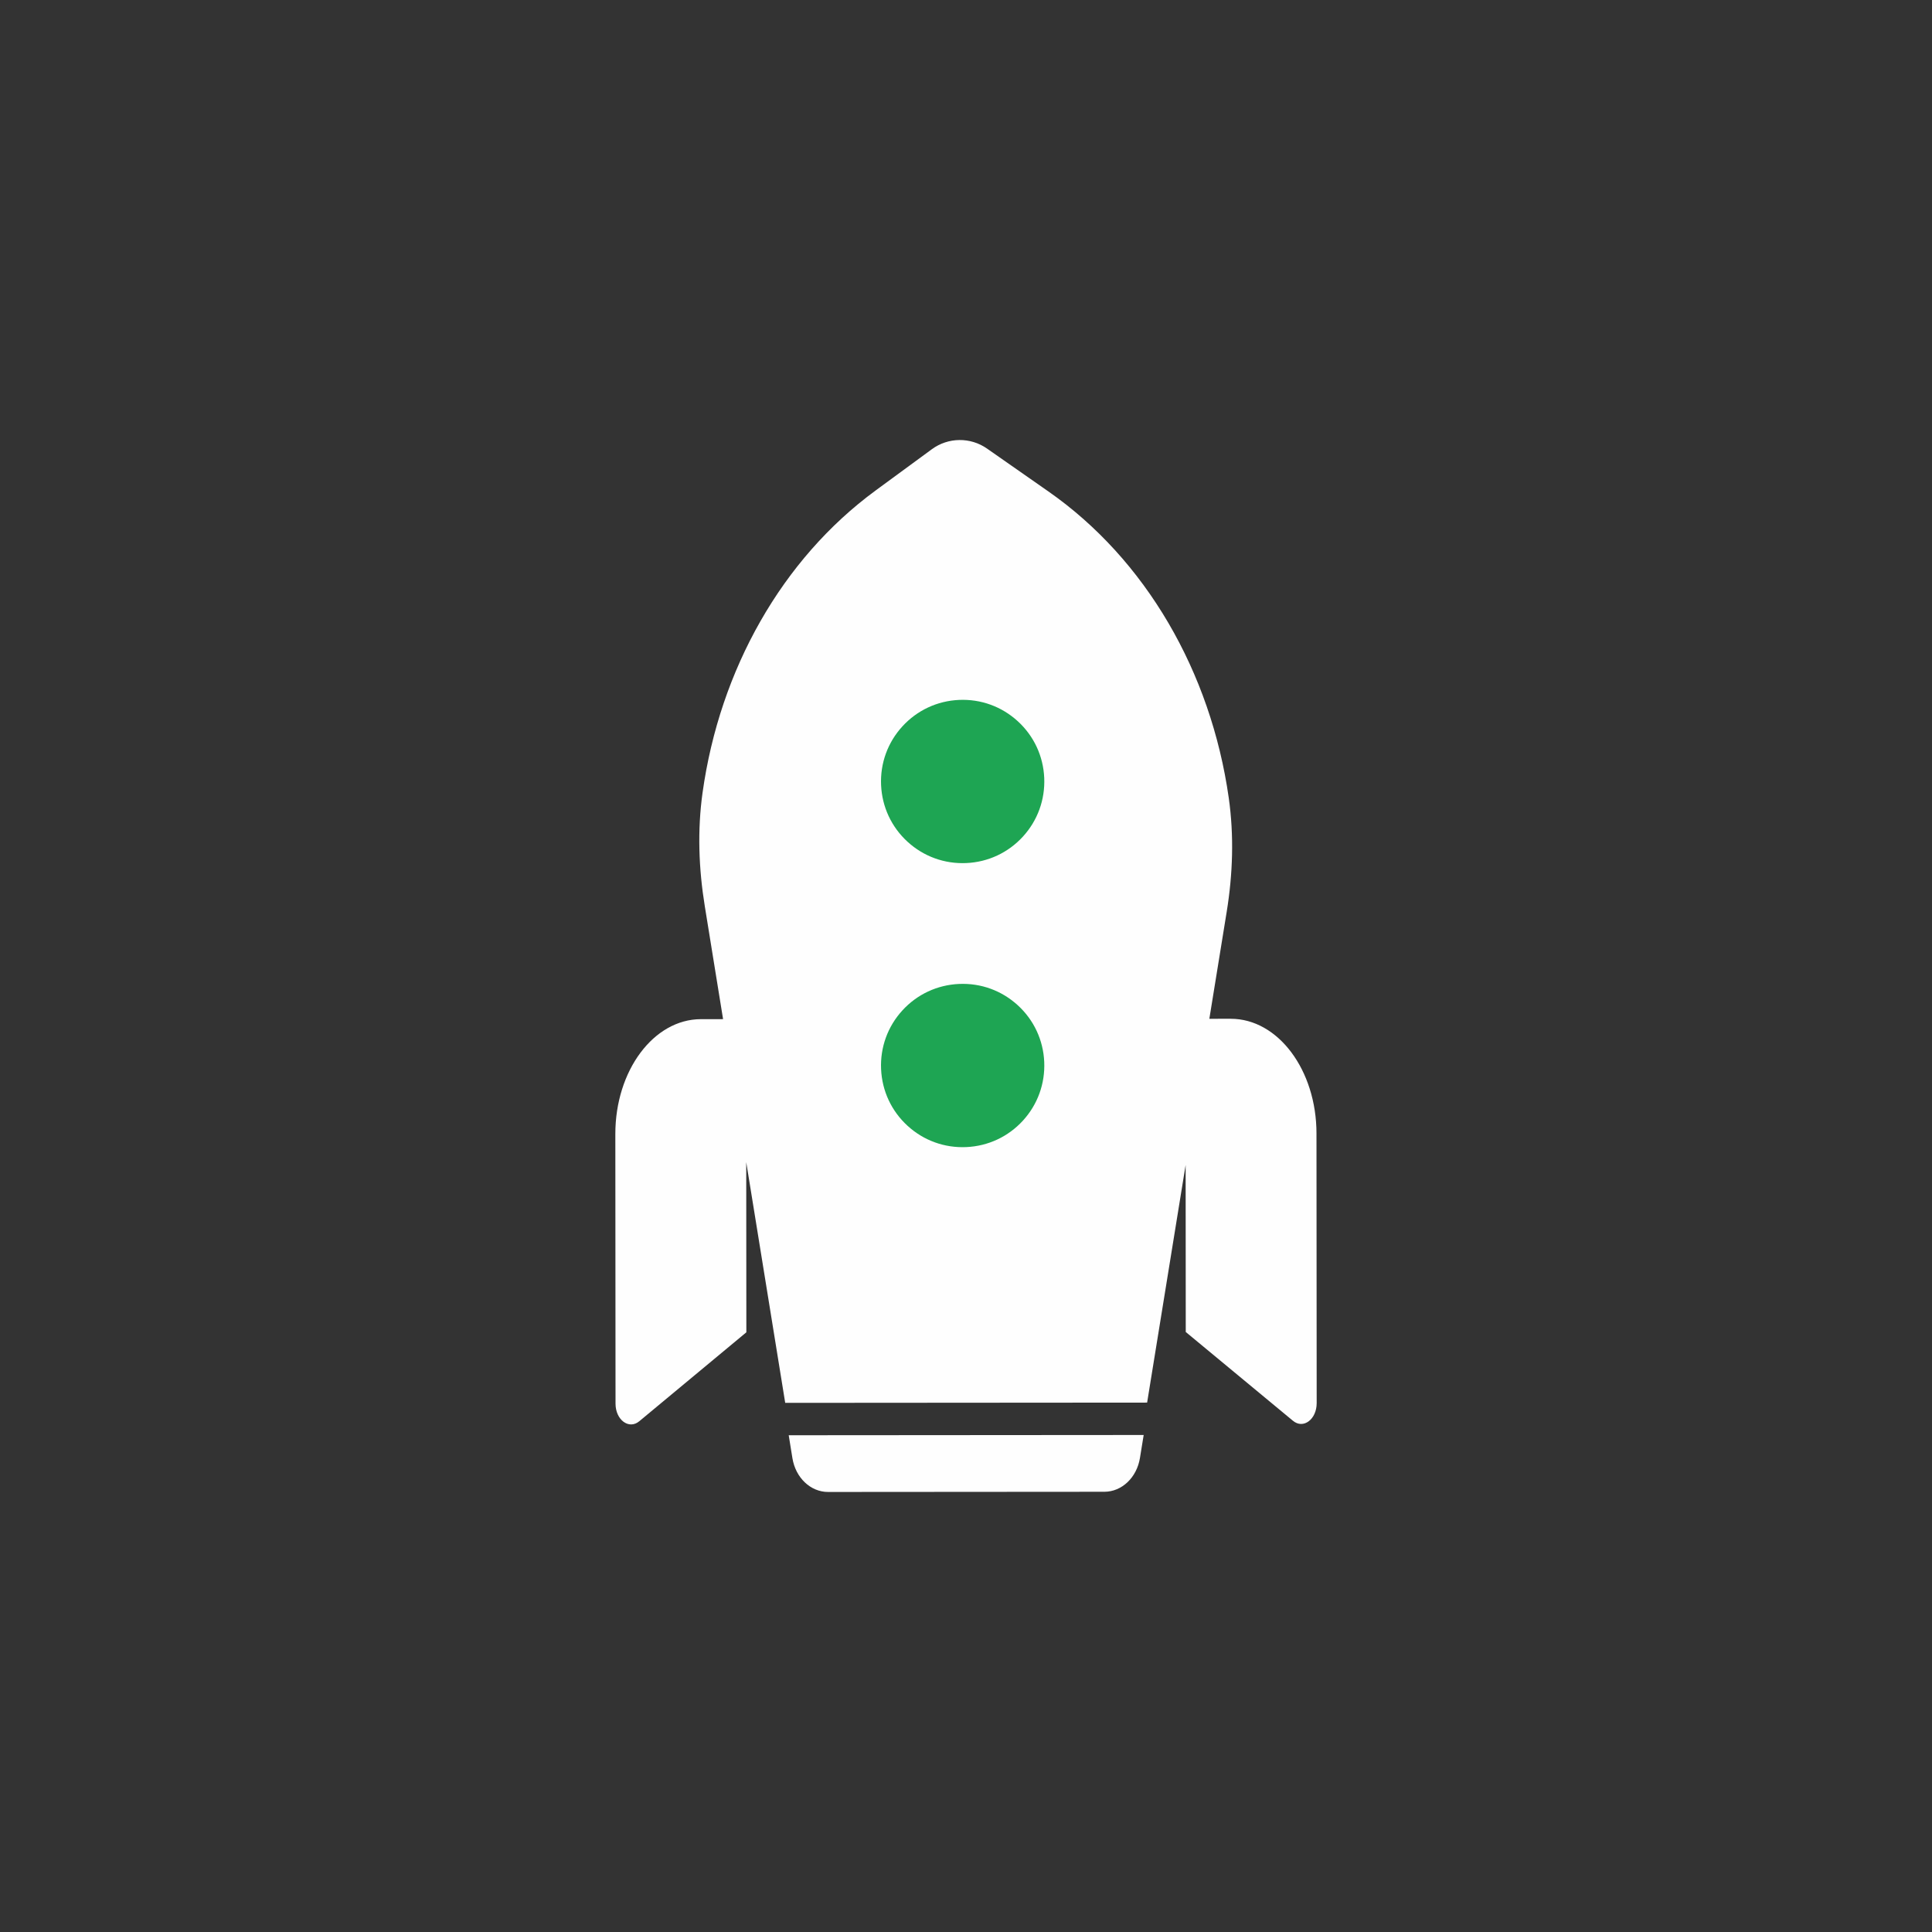 <?xml version="1.0" encoding="UTF-8"?>
<!DOCTYPE svg PUBLIC "-//W3C//DTD SVG 1.1//EN" "http://www.w3.org/Graphics/SVG/1.1/DTD/svg11.dtd">
<!-- Creator: CorelDRAW -->
<svg xmlns="http://www.w3.org/2000/svg" xml:space="preserve" width="19.6mm" height="19.6mm" version="1.1" style="shape-rendering:geometricPrecision; text-rendering:geometricPrecision; image-rendering:optimizeQuality; fill-rule:evenodd; clip-rule:evenodd"
viewBox="0 0 12470.6 12470.6"
 xmlns:xlink="http://www.w3.org/1999/xlink"
 xmlns:xodm="http://www.corel.com/coreldraw/odm/2003">
 <rect x="0" y="0" width="12470.6" height="12470.6" fill="#333333" stroke="none"/>
 <defs>
  <style type="text/css">
   <![CDATA[
    .fil2 {fill:none}
    .fil1 {fill:#1EA553}
    .fil0 {fill:#FEFEFE;fill-rule:nonzero}
   ]]>
  </style>
 </defs>
 <g id="Layer_x0020_1">
  <g id="_2828200153216">
   <path class="fil0" d="M5114.89 9412.31c20.49,126.36 117.2,218.05 229.95,217.99l1783.65 -1.27c112.62,-0.13 209.08,-91.69 229.57,-217.92l24.11 -148.57 -2291.2 1.65 23.92 148.12z"/>
   <path class="fil0" d="M7944.06 6575.96l-138.01 0.06 112.05 -690.8c39.45,-243.18 47.85,-491.52 13.17,-735.4 -115.67,-813.41 -536.25,-1539.07 -1163.67,-1977.33l-396.65 -277.09c-107.34,-75.02 -250.56,-73.3 -356.12,4.2l-363.05 266.41c-604.01,443.35 -1006.26,1156.42 -1117.1,1951.5 -33.79,242.67 -24.75,489.48 14.51,731.39l118.09 729.42 -142.78 0.13c-305.41,0.13 -552.92,332.2 -552.66,741.57l1.21 1739.81c0.06,105.3 86.41,169.57 153.15,114.15l691.31 -574.3 -0.76 -1098.2 251.58 1553.64 2336.06 -1.65 248.59 -1533.85 0.76 1078.03 692.13 573.28c66.81,55.42 153.02,-9.1 152.96,-114.34l-1.27 -1739.81c0,-409.37 -247.89,-741.12 -553.49,-740.81z"/>
   <path class="fil1" d="M6602.62 7233.54c-95.06,103.84 -224.92,164.48 -365.6,170.65 -140.68,6.3 -275.25,-42.5 -379.09,-137.56 -103.9,-94.99 -164.48,-224.86 -170.71,-365.54 -6.3,-140.74 42.63,-275.44 137.69,-379.28 95.06,-103.84 224.86,-164.41 365.54,-170.65 140.68,-6.3 275.38,42.63 379.22,137.69 103.84,94.99 164.41,224.79 170.58,365.47l0 0 0 0 0 0c6.11,140.81 -42.69,275.38 -137.62,379.22zm0 -1833.34c-95.06,103.84 -224.92,164.48 -365.6,170.65 -140.68,6.3 -275.25,-42.57 -379.09,-137.56 -103.9,-95.06 -164.48,-224.92 -170.71,-365.6 -6.3,-140.68 42.63,-275.38 137.69,-379.22 95.06,-103.84 224.86,-164.41 365.54,-170.65 140.68,-6.3 275.38,42.63 379.22,137.69 103.84,94.99 164.41,224.79 170.58,365.47l0 0 0 0 0 0c6.11,140.74 -42.69,275.31 -137.62,379.22z"/>
  </g>
  <rect class="fil2" width="12470.6" height="12470.6"/>
 </g>
</svg>

